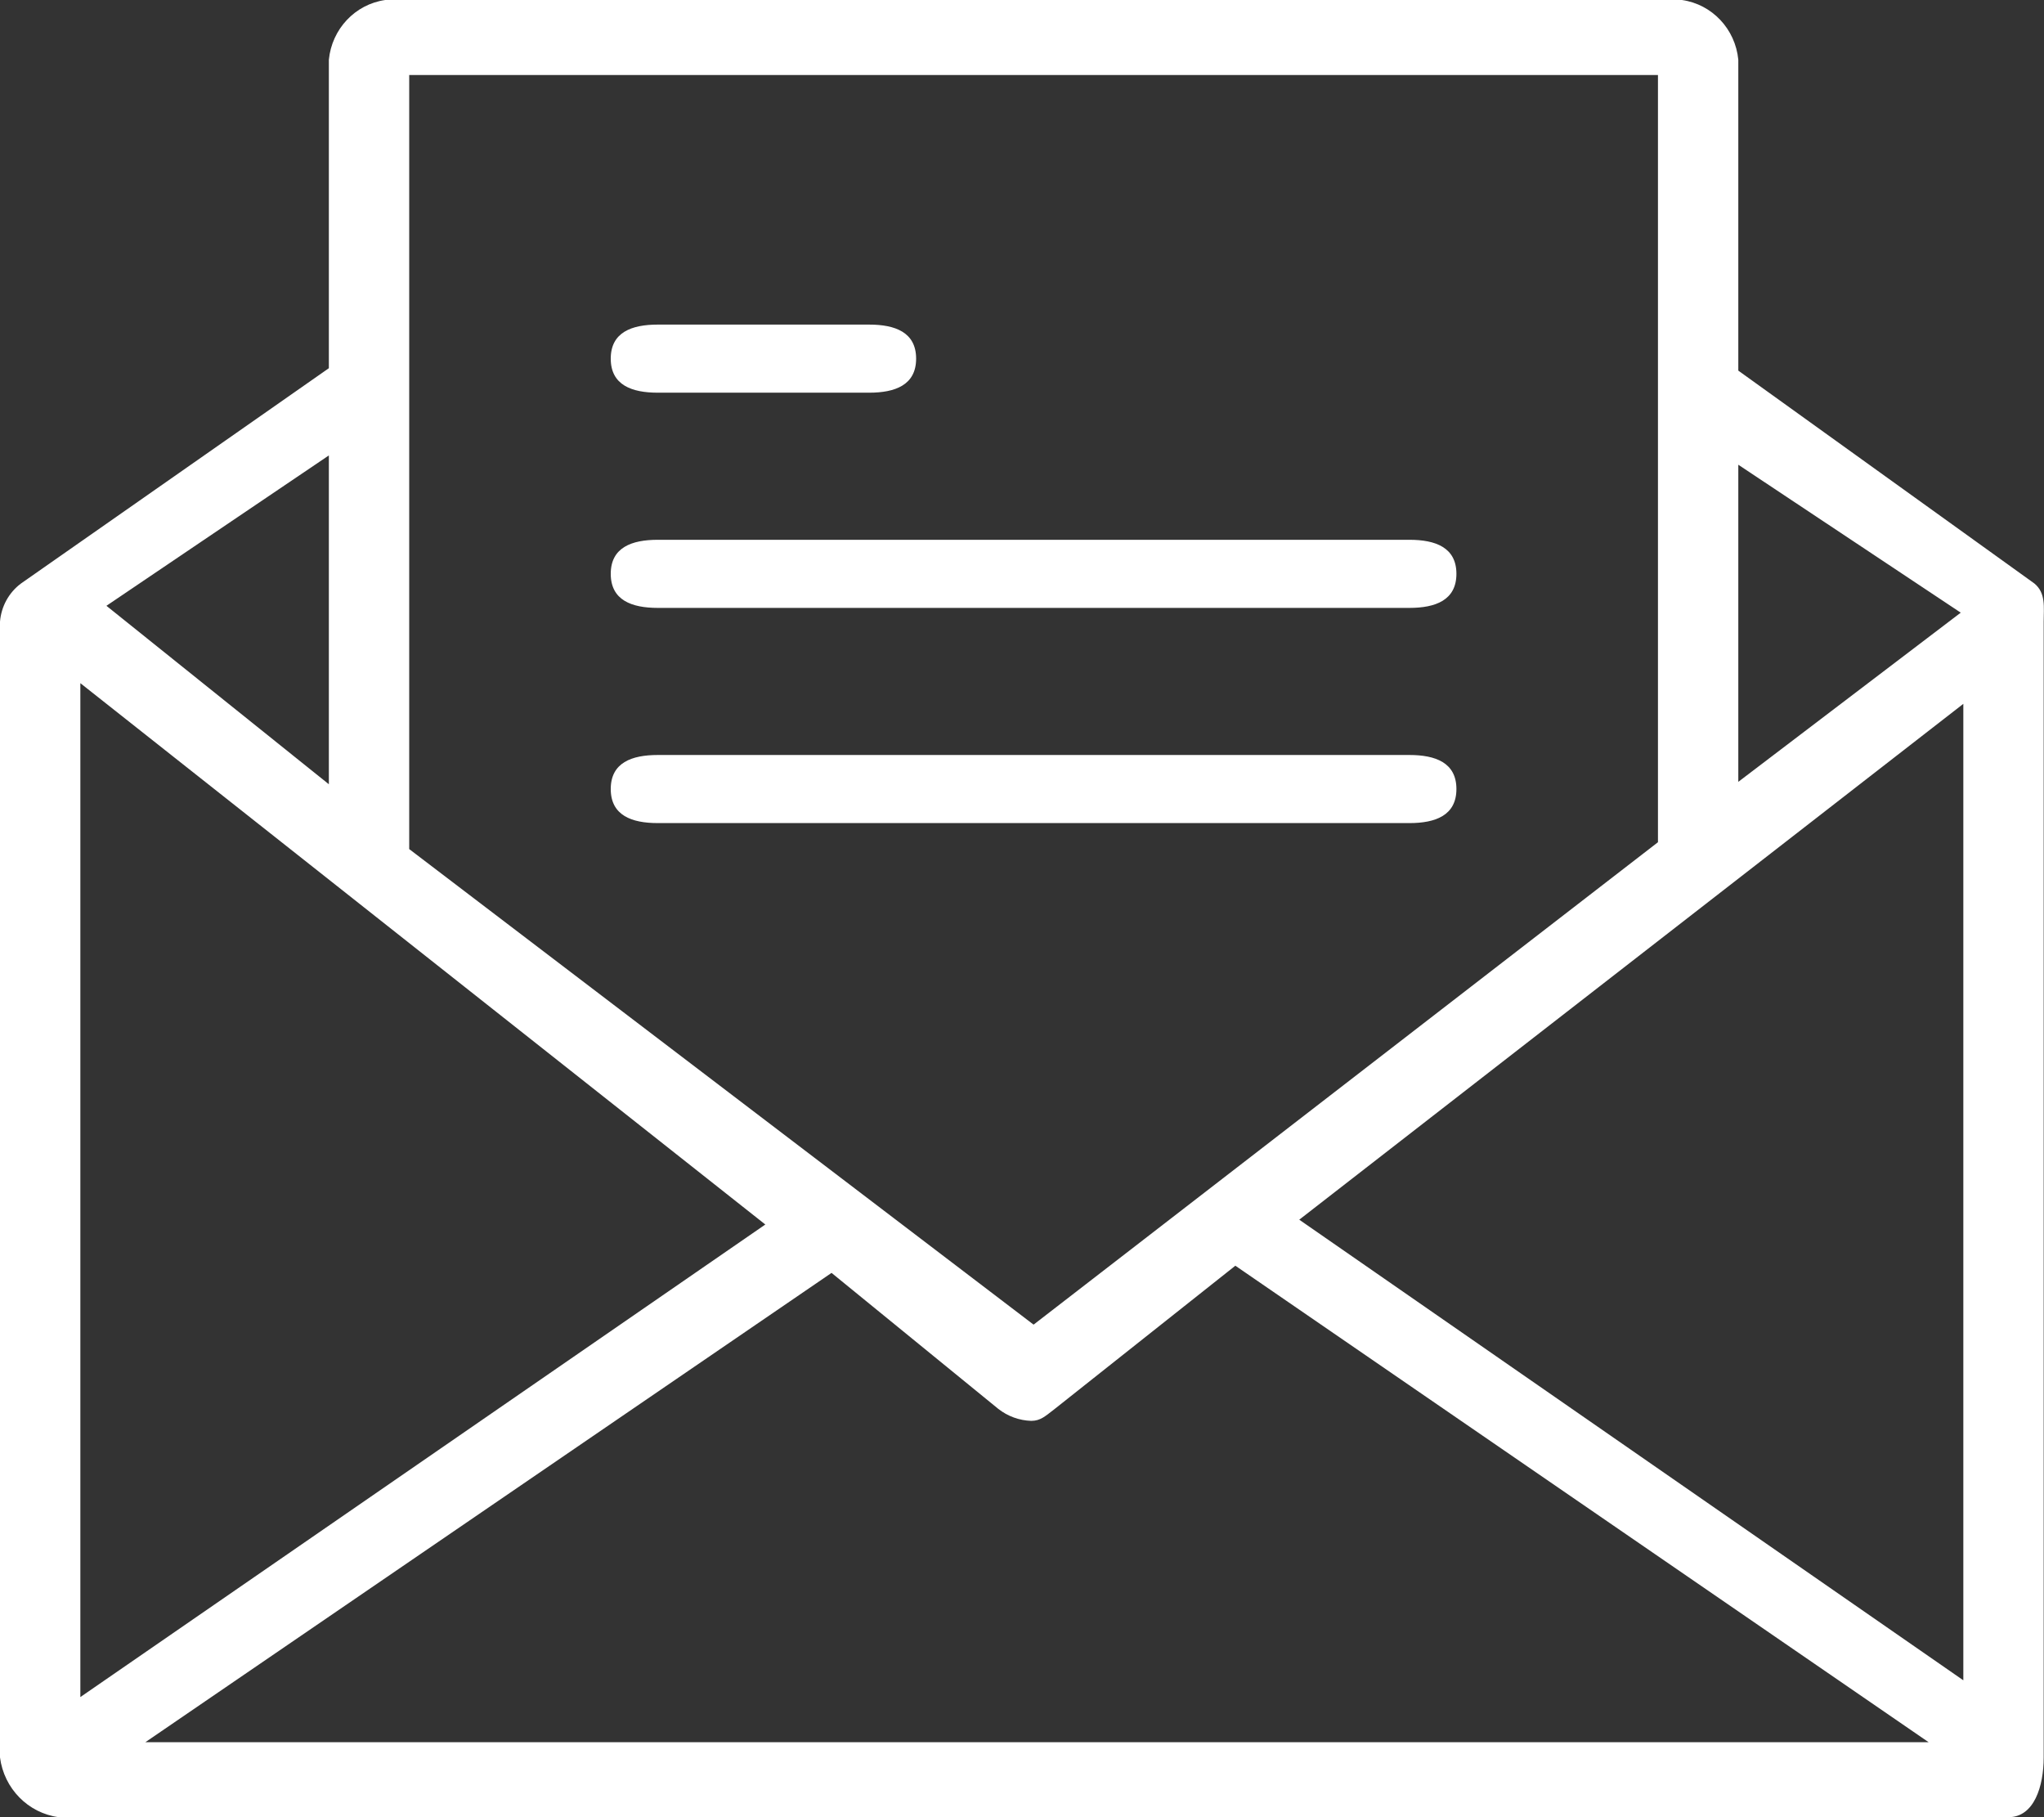 <svg 
 xmlns="http://www.w3.org/2000/svg"
 xmlns:xlink="http://www.w3.org/1999/xlink"
 width="45px" viewBox="0 0 45 40">
<rect x="0" y="0" width="45" height="40" fill="#333333" stroke="none"/>
<path fill-rule="evenodd"  fill="rgb(255, 255, 255)"
 d="M44.993,13.684 L44.993,38.684 C44.993,39.316 44.786,40.000 44.217,40.000 L1.293,40.000 C0.619,39.910 0.088,39.370 -0.000,38.684 L-0.000,13.684 C0.027,13.348 0.197,13.040 0.465,12.842 L7.240,8.105 L7.240,1.316 C7.306,0.638 7.819,0.094 8.481,-0.000 L37.029,-0.000 C37.692,0.094 38.205,0.638 38.270,1.316 L38.270,8.158 L44.786,12.842 C45.045,13.053 44.993,13.368 44.993,13.684 ZM42.459,38.349 L27.197,27.861 L23.221,31.013 C23.014,31.171 22.910,31.276 22.703,31.276 C22.441,31.268 22.187,31.176 21.979,31.013 L18.307,28.019 L3.201,38.349 L42.459,38.349 ZM7.240,10.025 L2.343,13.335 L7.240,17.263 L7.240,10.025 ZM1.769,15.038 L1.769,37.356 L16.849,26.954 L1.769,15.038 ZM36.501,1.651 L9.009,1.651 L9.009,1.651 L9.009,18.690 L22.755,29.158 L36.501,18.539 L36.501,1.651 ZM38.270,10.230 L38.270,17.210 L43.167,13.486 L38.270,10.230 ZM43.224,15.493 L28.604,26.848 L43.224,36.987 L43.224,15.493 ZM13.446,17.368 C13.446,16.787 13.909,16.619 14.481,16.619 L31.030,16.619 C31.601,16.619 32.064,16.787 32.064,17.368 C32.064,17.950 31.601,18.118 31.030,18.118 L14.481,18.118 C13.909,18.118 13.446,17.950 13.446,17.368 ZM31.030,13.381 L14.481,13.381 C13.909,13.381 13.446,13.213 13.446,12.631 C13.446,12.050 13.909,11.882 14.481,11.882 L31.030,11.882 C31.601,11.882 32.064,12.050 32.064,12.631 C32.064,13.213 31.601,13.381 31.030,13.381 ZM19.135,8.644 L14.481,8.644 C13.909,8.644 13.446,8.476 13.446,7.895 C13.446,7.313 13.909,7.145 14.481,7.145 L19.135,7.145 C19.706,7.145 20.169,7.313 20.169,7.895 C20.169,8.476 19.706,8.644 19.135,8.644 Z"/>
</svg>